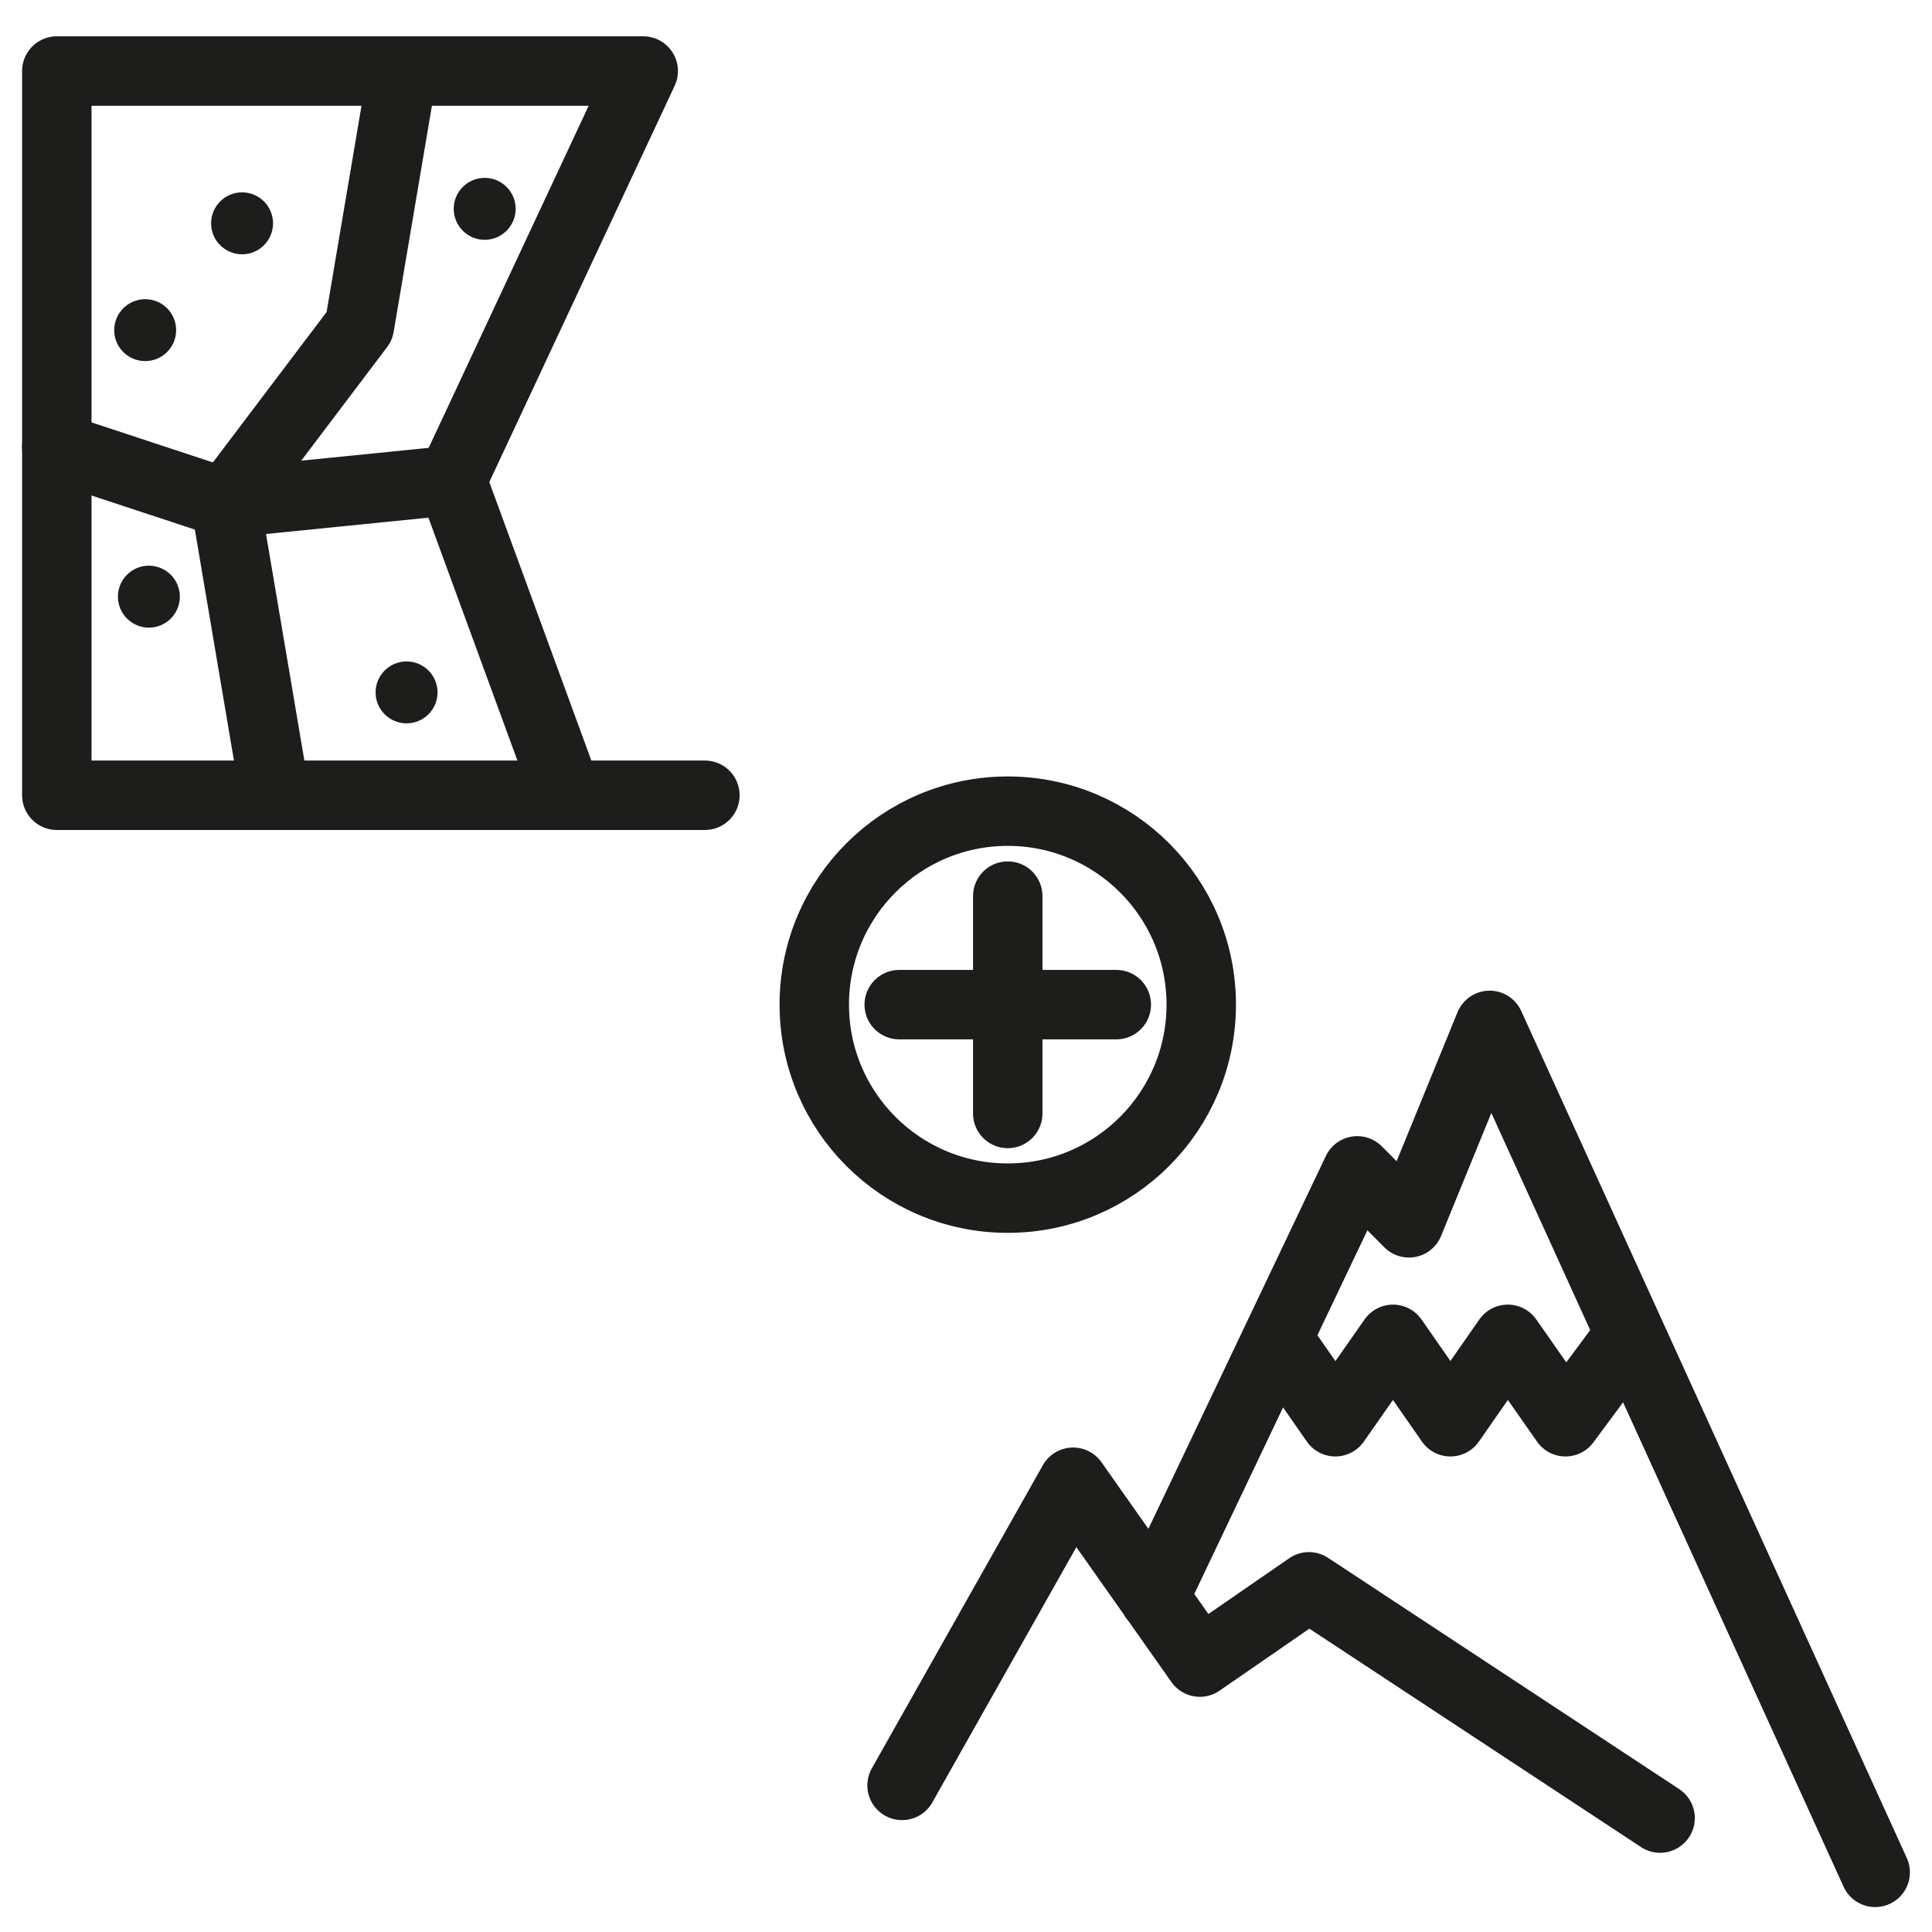 <svg width="64" height="64" viewBox="0 0 64 64" fill="none" xmlns="http://www.w3.org/2000/svg">
<g clip-path="url(#clip0_895_784)">
<path d="M33.383 39.69C36.923 39.69 39.793 36.82 39.793 33.28C39.793 29.74 36.923 26.871 33.383 26.871C29.844 26.871 26.974 29.74 26.974 33.28C26.974 36.82 29.844 39.69 33.383 39.69Z" stroke="#1D1D1B" stroke-width="2.3" stroke-linecap="round" stroke-linejoin="round"/>
<path d="M33.383 29.685V36.885" stroke="#1D1D1B" stroke-width="2.3" stroke-linecap="round" stroke-linejoin="round"/>
<path d="M29.788 33.28H36.979" stroke="#1D1D1B" stroke-width="2.3" stroke-linecap="round" stroke-linejoin="round"/>
<path d="M42.334 44.367L44.235 47.097L46.146 44.367L48.047 47.097L49.948 44.367L51.859 47.097L53.873 44.377M29.882 59.144L35.548 49.101L39.746 55.059L43.36 52.565L54.993 60.226M62.118 62.024L49.346 33.967L46.673 40.508L44.96 38.786L38.231 52.923" stroke="#1D1D1B" stroke-width="2.3" stroke-linecap="round" stroke-linejoin="round"/>
<path d="M18.786 26.344L14.965 15.915L21.308 2.353H1.882V26.344H23.351" stroke="#1D1D1B" stroke-width="2.3" stroke-linecap="round" stroke-linejoin="round"/>
<path d="M14.965 15.915L7.473 16.668L1.882 14.824" stroke="#1D1D1B" stroke-width="2.3" stroke-linecap="round" stroke-linejoin="round"/>
<path d="M13.336 2.353L11.906 10.805L7.473 16.668L9.111 26.344" stroke="#1D1D1B" stroke-width="2.3" stroke-linecap="round" stroke-linejoin="round"/>
<path d="M8.019 8.424C8.585 8.424 9.045 7.964 9.045 7.398C9.045 6.831 8.585 6.372 8.019 6.372C7.452 6.372 6.993 6.831 6.993 7.398C6.993 7.964 7.452 8.424 8.019 8.424Z" fill="#1D1D1B"/>
<path d="M4.809 11.962C5.376 11.962 5.835 11.503 5.835 10.937C5.835 10.37 5.376 9.911 4.809 9.911C4.243 9.911 3.783 10.37 3.783 10.937C3.783 11.503 4.243 11.962 4.809 11.962Z" fill="#1D1D1B"/>
<path d="M13.468 23.962C14.035 23.962 14.494 23.503 14.494 22.936C14.494 22.37 14.035 21.911 13.468 21.911C12.902 21.911 12.442 22.37 12.442 22.936C12.442 23.503 12.902 23.962 13.468 23.962Z" fill="#1D1D1B"/>
<path d="M4.932 20.791C5.498 20.791 5.958 20.331 5.958 19.765C5.958 19.198 5.498 18.739 4.932 18.739C4.365 18.739 3.906 19.198 3.906 19.765C3.906 20.331 4.365 20.791 4.932 20.791Z" fill="#1D1D1B"/>
<path d="M16.056 7.944C16.623 7.944 17.082 7.484 17.082 6.918C17.082 6.351 16.623 5.892 16.056 5.892C15.49 5.892 15.03 6.351 15.03 6.918C15.03 7.484 15.49 7.944 16.056 7.944Z" fill="#1D1D1B"/>
</g>
<defs>
<clipPath id="clip0_895_784">
<rect width="64" height="63.059" fill="white" transform="translate(0 0.471)"/>
</clipPath>
</defs>
</svg>
